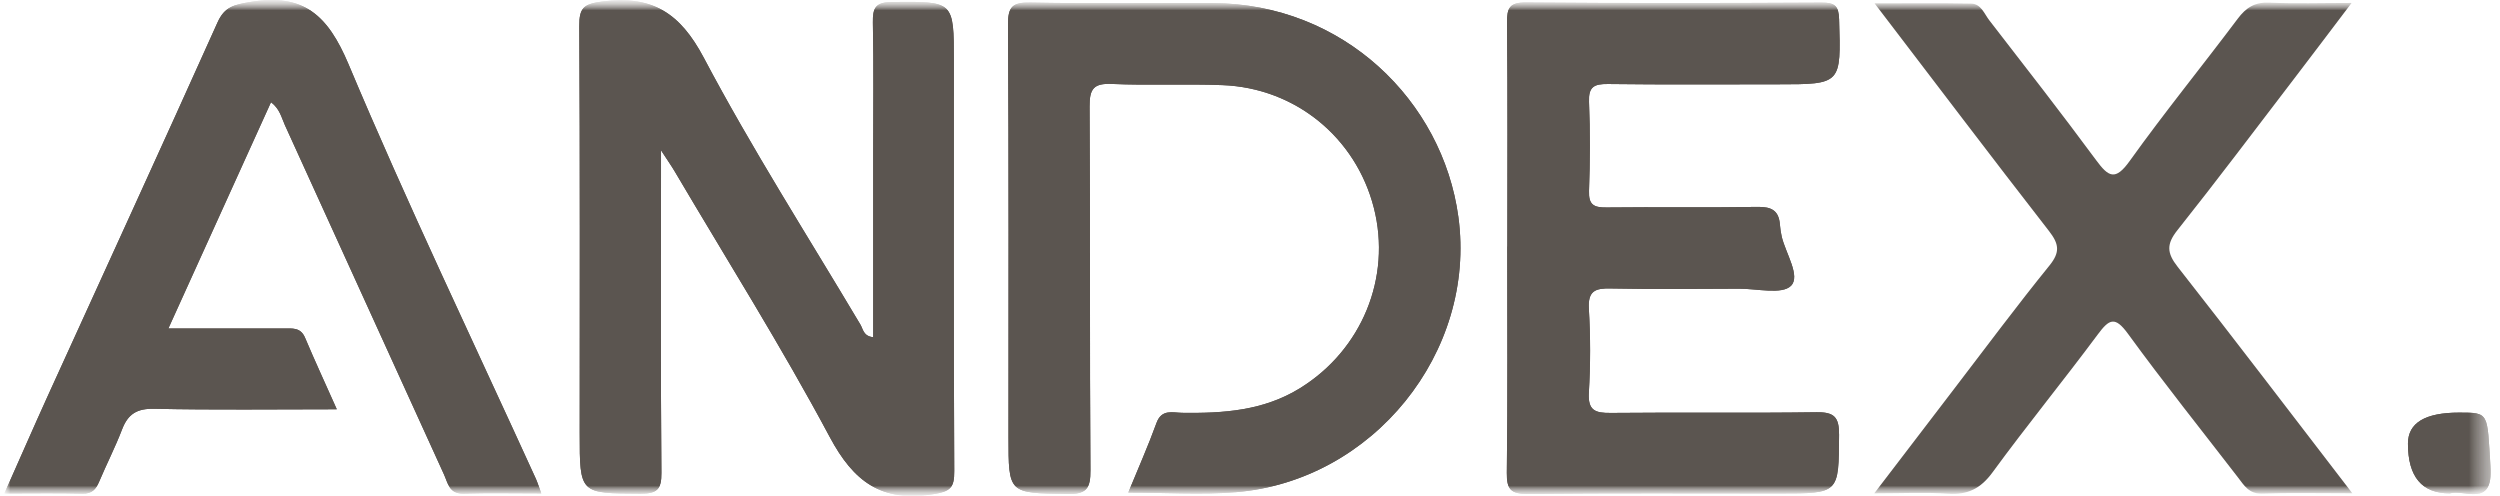 <?xml version="1.0" encoding="UTF-8"?>
<svg xmlns="http://www.w3.org/2000/svg" width="121" height="24" viewBox="0 0 121 24" fill="none">
  <g id="Group">
    <g id="Clip path group">
      <mask id="mask0_411_42373" style="mask-type:luminance" maskUnits="userSpaceOnUse" x="0" y="0" width="121" height="24">
        <g id="clip0">
          <path id="Vector" d="M120.774 0H0V24H120.774V0Z" fill="white"></path>
        </g>
      </mask>
      <g mask="url(#mask0_411_42373)">
        <g id="Group_2">
          <g id="Clip path group_2">
            <mask id="mask1_411_42373" style="mask-type:luminance" maskUnits="userSpaceOnUse" x="0" y="0" width="121" height="25">
              <g id="clip1">
                <path id="Vector_2" d="M120.774 0H0V24H120.774V0Z" fill="white"></path>
              </g>
            </mask>
            <g mask="url(#mask1_411_42373)">
              <g id="Group_3">
                <g id="Clip path group_3">
                  <mask id="mask2_411_42373" style="mask-type:luminance" maskUnits="userSpaceOnUse" x="0" y="0" width="121" height="25">
                    <g id="clip2">
                      <path id="Vector_3" d="M120.774 0.001H0V24.001H120.774V0.001Z" fill="white"></path>
                    </g>
                  </mask>
                  <g mask="url(#mask2_411_42373)">
                    <g id="Group_4">
                      <path id="Vector_4" d="M42.262 16.321C42.262 13.363 42.262 10.427 42.262 7.491C42.262 5.357 42.289 3.223 42.247 1.092C42.235 0.381 42.374 0.102 43.183 0.097C46.168 0.07 46.168 0.036 46.168 2.974C46.168 9.579 46.153 16.186 46.186 22.79C46.191 23.602 46.014 23.787 45.146 23.922C42.657 24.312 41.314 23.313 40.16 21.152C37.823 16.775 35.173 12.564 32.65 8.286C32.508 8.044 32.344 7.815 31.993 7.274C31.993 7.936 31.993 8.271 31.993 8.607C31.993 13.366 31.973 18.125 32.013 22.884C32.021 23.693 31.794 23.898 30.988 23.893C28.057 23.878 28.057 23.91 28.057 20.962C28.057 14.397 28.075 7.832 28.037 1.269C28.032 0.381 28.244 0.189 29.169 0.07C31.57 -0.233 32.916 0.625 34.063 2.794C36.392 7.2 39.09 11.417 41.642 15.707C41.774 15.926 41.784 16.272 42.264 16.321H42.262Z" fill="#5B5550"></path>
                      <path id="Vector_5" d="M54.609 23.839C55.097 22.65 55.575 21.572 55.975 20.469C56.224 19.788 56.757 19.973 57.215 19.981C59.215 20.008 61.158 19.882 62.935 18.779C65.901 16.939 67.359 13.443 66.493 10.056C65.622 6.653 62.691 4.253 59.16 4.12C57.381 4.053 55.597 4.142 53.818 4.063C52.927 4.023 52.731 4.305 52.736 5.153C52.773 11.018 52.736 16.882 52.778 22.749C52.786 23.657 52.579 23.928 51.629 23.911C48.81 23.859 48.81 23.906 48.81 21.125C48.81 14.482 48.827 7.838 48.787 1.194C48.782 0.328 49.004 0.106 49.874 0.123C52.813 0.182 55.757 0.14 58.695 0.15C65.015 0.172 69.822 4.877 70.586 10.5C71.474 17.047 66.443 23.282 59.812 23.822C58.14 23.958 56.446 23.842 54.609 23.842V23.839Z" fill="#5B5550"></path>
                      <path id="Vector_6" d="M8.15 15.899C10.165 15.899 11.947 15.899 13.729 15.899C14.139 15.899 14.547 15.832 14.764 16.345C15.236 17.465 15.749 18.568 16.301 19.809C13.248 19.809 10.36 19.849 7.473 19.785C6.625 19.765 6.192 20.039 5.906 20.789C5.577 21.645 5.157 22.466 4.799 23.312C4.639 23.685 4.45 23.905 3.985 23.892C2.786 23.86 1.586 23.882 0.213 23.882C0.957 22.212 1.636 20.651 2.34 19.101C5.072 13.096 7.827 7.101 10.529 1.084C10.872 0.317 11.342 0.228 12.106 0.097C14.704 -0.345 15.873 0.748 16.869 3.109C19.712 9.867 22.887 16.486 25.93 23.16C26.012 23.34 26.07 23.532 26.197 23.88C24.88 23.88 23.659 23.853 22.439 23.89C21.735 23.912 21.681 23.379 21.484 22.952C18.919 17.323 16.356 11.69 13.791 6.06C13.624 5.695 13.547 5.273 13.116 4.947C11.482 8.552 9.859 12.129 8.15 15.896V15.899Z" fill="#5B5550"></path>
                      <path id="Vector_7" d="M72.955 11.929C72.955 8.319 72.975 4.71 72.94 1.101C72.933 0.383 73.064 0.111 73.876 0.119C78.638 0.161 83.402 0.151 88.165 0.126C88.805 0.124 88.994 0.284 89.013 0.94C89.108 4.081 89.13 4.081 86.025 4.081C83.291 4.081 80.559 4.101 77.824 4.066C77.15 4.059 76.879 4.202 76.909 4.932C76.968 6.366 76.961 7.804 76.909 9.237C76.884 9.911 77.135 10.049 77.757 10.041C80.2 10.012 82.643 10.054 85.087 10.014C85.754 10.005 86.094 10.204 86.147 10.863C86.165 11.068 86.192 11.273 86.239 11.47C86.44 12.282 87.15 13.362 86.685 13.831C86.249 14.27 85.042 13.969 84.176 13.974C82.106 13.982 80.034 14.006 77.963 13.962C77.205 13.944 76.851 14.078 76.901 14.944C76.981 16.293 76.981 17.652 76.901 19.002C76.849 19.873 77.207 19.994 77.966 19.986C81.28 19.952 84.592 20.001 87.906 19.952C88.78 19.939 89.016 20.189 89.011 21.047C88.994 23.884 89.028 23.884 86.12 23.884C82.062 23.884 78.001 23.862 73.943 23.904C73.122 23.912 72.92 23.68 72.93 22.883C72.975 19.234 72.95 15.583 72.95 11.934L72.955 11.929Z" fill="#5B5550"></path>
                      <path id="Vector_8" d="M113.85 23.874C112.205 23.874 110.841 23.842 109.478 23.889C108.851 23.909 108.619 23.499 108.323 23.114C106.539 20.8 104.713 18.516 102.994 16.155C102.362 15.289 102.086 15.442 101.531 16.189C99.863 18.434 98.09 20.603 96.44 22.86C95.86 23.652 95.236 23.961 94.273 23.894C93.178 23.818 92.073 23.877 90.715 23.877C92.109 22.051 93.345 20.43 94.587 18.812C96.114 16.818 97.612 14.803 99.194 12.851C99.722 12.2 99.655 11.803 99.167 11.176C96.388 7.604 93.659 3.994 90.73 0.163C92.424 0.163 93.917 0.143 95.41 0.175C95.883 0.185 96.042 0.674 96.284 0.985C98.022 3.23 99.767 5.47 101.454 7.754C102.054 8.568 102.382 8.763 103.079 7.789C104.755 5.448 106.577 3.21 108.306 0.906C108.714 0.363 109.137 0.094 109.844 0.128C111.078 0.185 112.317 0.143 113.817 0.143C112.804 1.48 111.926 2.645 111.041 3.802C109.164 6.254 107.311 8.721 105.39 11.137C104.853 11.81 104.87 12.242 105.398 12.913C108.187 16.466 110.921 20.063 113.852 23.874H113.85Z" fill="#5B5550"></path>
                      <path id="Vector_9" d="M118.568 23.88C117.22 23.88 116.545 23.077 116.545 21.47C116.545 20.468 117.374 19.968 119.033 19.97C120.501 19.97 120.372 19.98 120.541 22.587C120.673 24.601 119.282 23.663 118.568 23.88Z" fill="#5B5550"></path>
                      <path id="Vector_10" d="M42.262 16.321C42.262 13.363 42.262 10.427 42.262 7.491C42.262 5.357 42.289 3.223 42.247 1.092C42.235 0.381 42.374 0.102 43.183 0.097C46.168 0.07 46.168 0.036 46.168 2.974C46.168 9.579 46.153 16.186 46.186 22.79C46.191 23.602 46.014 23.787 45.146 23.922C42.657 24.312 41.314 23.313 40.16 21.152C37.823 16.775 35.173 12.564 32.65 8.286C32.508 8.044 32.344 7.815 31.993 7.274C31.993 7.936 31.993 8.271 31.993 8.607C31.993 13.366 31.973 18.125 32.013 22.884C32.021 23.693 31.794 23.898 30.988 23.893C28.057 23.878 28.057 23.91 28.057 20.962C28.057 14.397 28.075 7.832 28.037 1.269C28.032 0.381 28.244 0.189 29.169 0.07C31.57 -0.233 32.916 0.625 34.063 2.794C36.392 7.2 39.09 11.417 41.642 15.707C41.774 15.926 41.784 16.272 42.264 16.321H42.262Z" fill="#5B5550"></path>
                      <path id="Vector_11" d="M54.609 23.839C55.097 22.65 55.575 21.572 55.975 20.469C56.224 19.788 56.757 19.973 57.215 19.981C59.215 20.008 61.158 19.882 62.935 18.779C65.901 16.939 67.359 13.443 66.493 10.056C65.622 6.653 62.691 4.253 59.16 4.12C57.381 4.053 55.597 4.142 53.818 4.063C52.927 4.023 52.731 4.305 52.736 5.153C52.773 11.018 52.736 16.882 52.778 22.749C52.786 23.657 52.579 23.928 51.629 23.911C48.81 23.859 48.81 23.906 48.81 21.125C48.81 14.482 48.827 7.838 48.787 1.194C48.782 0.328 49.004 0.106 49.874 0.123C52.813 0.182 55.757 0.14 58.695 0.15C65.015 0.172 69.822 4.877 70.586 10.5C71.474 17.047 66.443 23.282 59.812 23.822C58.14 23.958 56.446 23.842 54.609 23.842V23.839Z" fill="#5B5550"></path>
                      <path id="Vector_12" d="M8.15 15.899C10.165 15.899 11.947 15.899 13.729 15.899C14.139 15.899 14.547 15.832 14.764 16.345C15.236 17.465 15.749 18.568 16.301 19.809C13.248 19.809 10.36 19.849 7.473 19.785C6.625 19.765 6.192 20.039 5.906 20.789C5.577 21.645 5.157 22.466 4.799 23.312C4.639 23.685 4.45 23.905 3.985 23.892C2.786 23.86 1.586 23.882 0.213 23.882C0.957 22.212 1.636 20.651 2.34 19.101C5.072 13.096 7.827 7.101 10.529 1.084C10.872 0.317 11.342 0.228 12.106 0.097C14.704 -0.345 15.873 0.748 16.869 3.109C19.712 9.867 22.887 16.486 25.93 23.16C26.012 23.34 26.07 23.532 26.197 23.88C24.88 23.88 23.659 23.853 22.439 23.89C21.735 23.912 21.681 23.379 21.484 22.952C18.919 17.323 16.356 11.69 13.791 6.06C13.624 5.695 13.547 5.273 13.116 4.947C11.482 8.552 9.859 12.129 8.15 15.896V15.899Z" fill="#5B5550"></path>
                      <path id="Vector_13" d="M72.955 11.929C72.955 8.319 72.975 4.71 72.94 1.101C72.933 0.383 73.064 0.111 73.876 0.119C78.638 0.161 83.402 0.151 88.165 0.126C88.805 0.124 88.994 0.284 89.013 0.94C89.108 4.081 89.13 4.081 86.025 4.081C83.291 4.081 80.559 4.101 77.824 4.066C77.15 4.059 76.879 4.202 76.909 4.932C76.968 6.366 76.961 7.804 76.909 9.237C76.884 9.911 77.135 10.049 77.757 10.041C80.2 10.012 82.643 10.054 85.087 10.014C85.754 10.005 86.094 10.204 86.147 10.863C86.165 11.068 86.192 11.273 86.239 11.47C86.44 12.282 87.15 13.362 86.685 13.831C86.249 14.27 85.042 13.969 84.176 13.974C82.106 13.982 80.034 14.006 77.963 13.962C77.205 13.944 76.851 14.078 76.901 14.944C76.981 16.293 76.981 17.652 76.901 19.002C76.849 19.873 77.207 19.994 77.966 19.986C81.28 19.952 84.592 20.001 87.906 19.952C88.78 19.939 89.016 20.189 89.011 21.047C88.994 23.884 89.028 23.884 86.12 23.884C82.062 23.884 78.001 23.862 73.943 23.904C73.122 23.912 72.92 23.68 72.93 22.883C72.975 19.234 72.95 15.583 72.95 11.934L72.955 11.929Z" fill="#5B5550"></path>
                      <path id="Vector_14" d="M118.568 23.88C117.22 23.88 116.545 23.077 116.545 21.47C116.545 20.468 117.374 19.968 119.033 19.97C120.501 19.97 120.372 19.98 120.541 22.587C120.673 24.601 119.282 23.663 118.568 23.88Z" fill="#5B5550"></path>
                    </g>
                  </g>
                </g>
              </g>
            </g>
          </g>
        </g>
      </g>
    </g>
  </g>
</svg>
